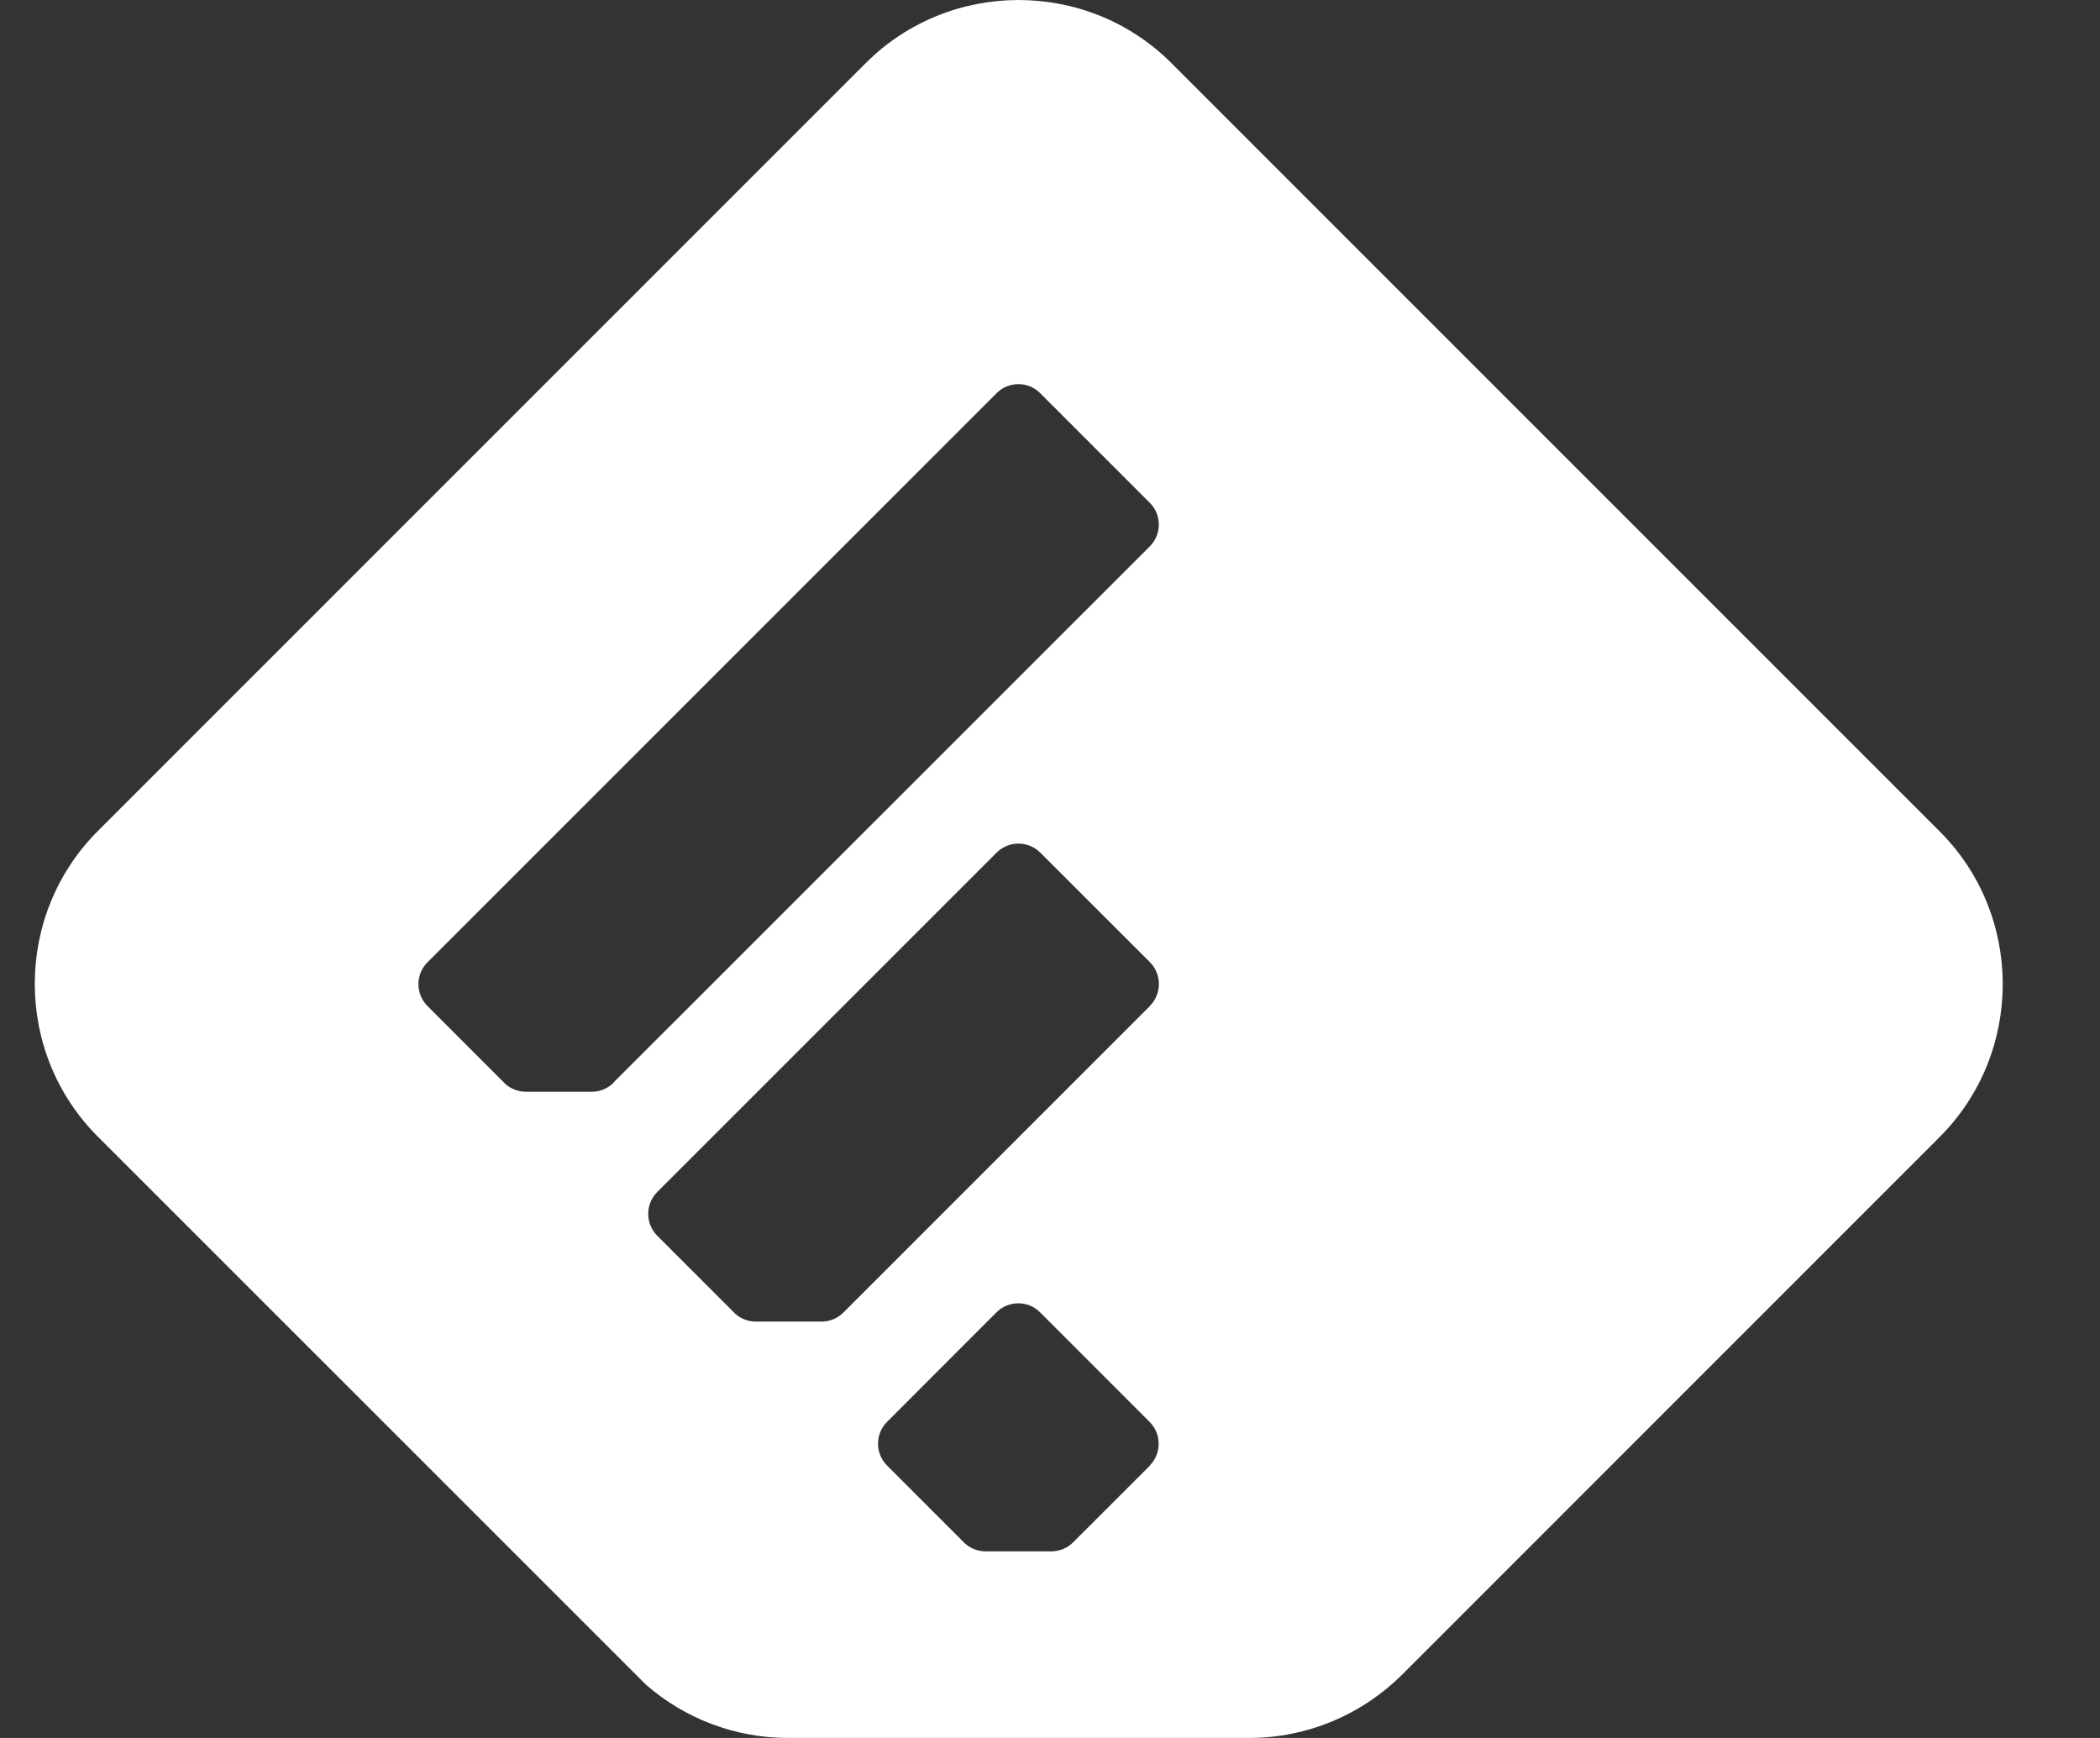 <svg width="29" height="24" viewBox="0 0 29 24" fill="none" xmlns="http://www.w3.org/2000/svg">
<rect x="0" y="0" width="29" height="24" fill="#333333" stroke="none"/>
<path d="M16.176 0.871C15.015 -0.29 13.117 -0.29 11.956 0.871L1.351 11.476C0.19 12.637 0.19 14.536 1.351 15.696L8.919 23.263C9.445 23.722 10.134 24 10.888 24H17.244C18.073 24 18.823 23.664 19.366 23.122L26.786 15.701C27.947 14.54 27.947 12.64 26.786 11.481L16.176 0.871ZM8.475 14.95C8.397 15.028 8.291 15.076 8.172 15.076H7.264C7.156 15.076 7.059 15.037 6.982 14.972L5.903 13.892C5.737 13.726 5.737 13.455 5.903 13.289L13.763 5.429C13.929 5.263 14.199 5.263 14.364 5.429L15.878 6.943C16.044 7.108 16.044 7.38 15.878 7.545L8.471 14.95H8.475ZM15.88 20.239L14.821 21.297C14.743 21.375 14.637 21.423 14.518 21.423H13.611C13.503 21.423 13.405 21.383 13.329 21.317L12.249 20.237C12.084 20.071 12.084 19.8 12.249 19.636L13.761 18.122C13.927 17.956 14.199 17.956 14.363 18.122L15.876 19.636C16.042 19.801 16.042 20.073 15.876 20.239H15.88ZM15.88 13.892L11.648 18.124C11.57 18.202 11.464 18.25 11.345 18.25H10.437C10.33 18.25 10.232 18.21 10.156 18.144L9.076 17.064C8.91 16.898 8.91 16.627 9.076 16.461L13.763 11.774C13.929 11.608 14.2 11.608 14.366 11.774L15.88 13.287C16.045 13.453 16.045 13.725 15.88 13.89V13.892Z" fill="white"/>
</svg>
